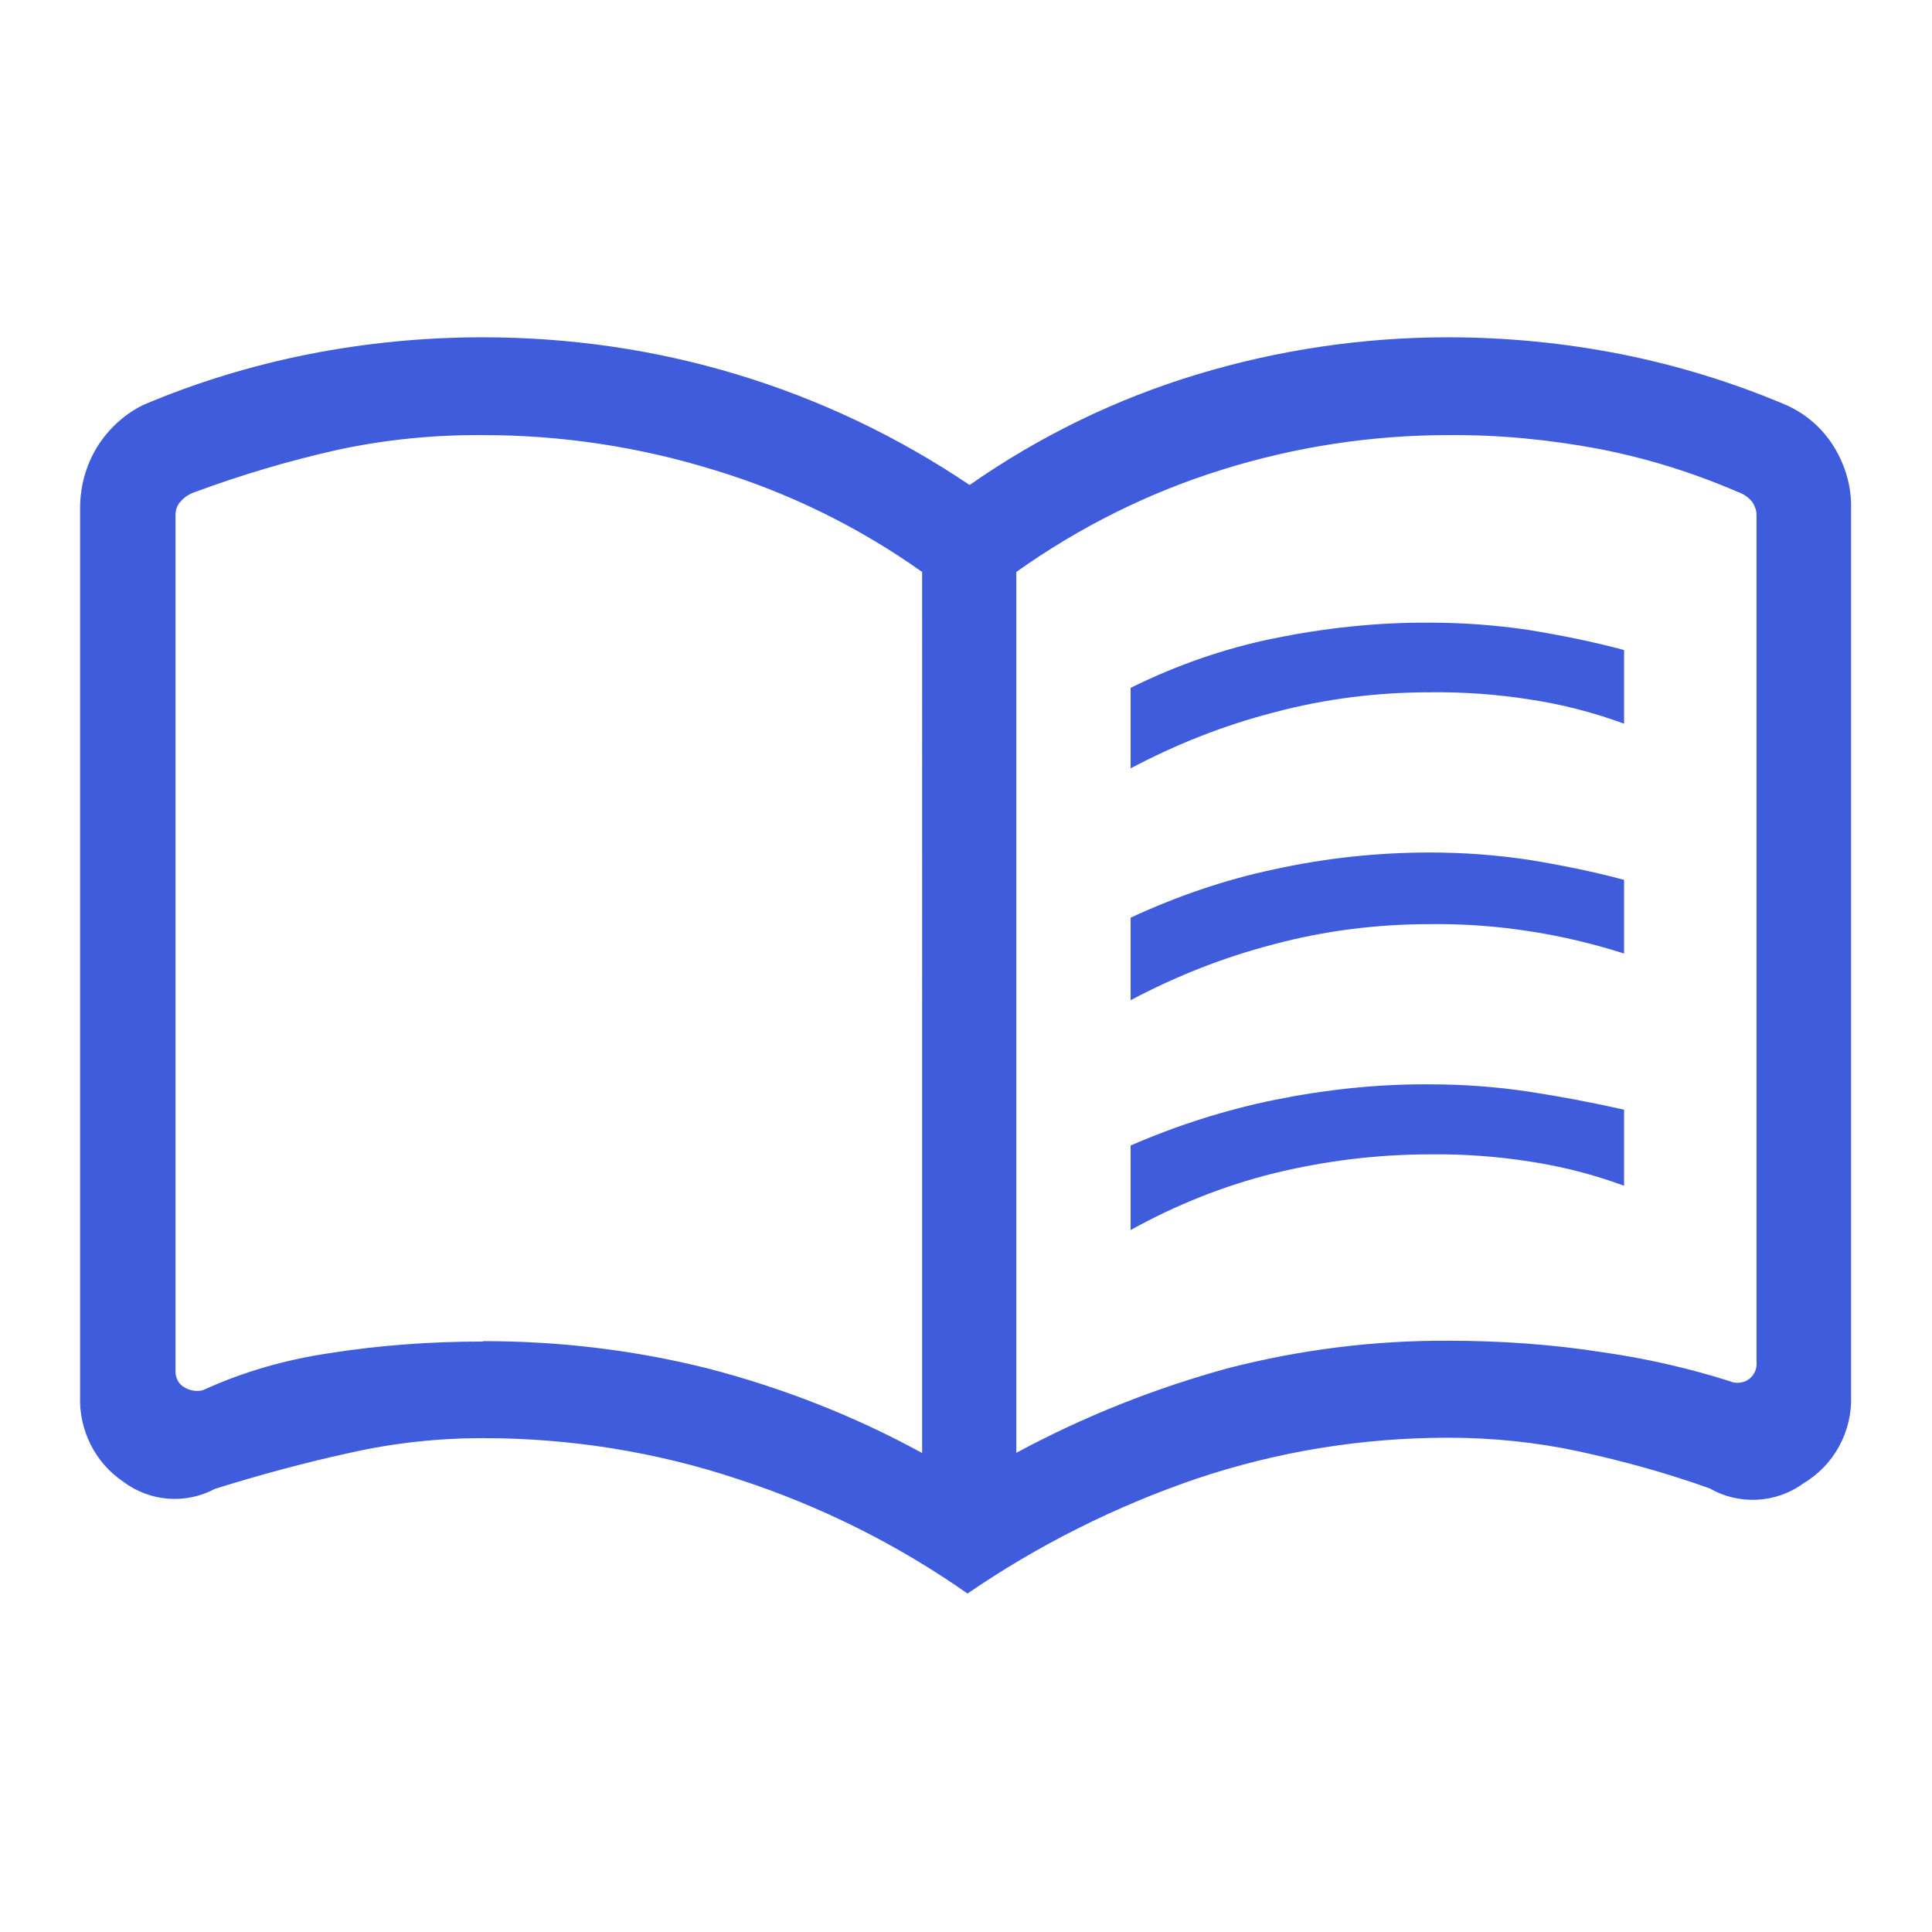 <?xml version="1.0" encoding="UTF-8"?>
<svg id="Layer_1" data-name="Layer 1" xmlns="http://www.w3.org/2000/svg" viewBox="0 0 48 48">
  <defs>
    <style>
      .cls-1 {
        fill: #3f5cdd;
      }
    </style>
  </defs>
  <path id="Library-2" class="cls-1" d="M28.09,19.08v-1.99c1.13-.56,2.33-.98,3.56-1.23,1.28-.26,2.57-.4,3.88-.39,.82,0,1.63,.06,2.44,.18,.8,.13,1.6,.29,2.38,.5v1.83c-.76-.28-1.54-.48-2.33-.6-.82-.13-1.65-.19-2.49-.18-1.31,0-2.61,.16-3.88,.5-1.24,.32-2.43,.79-3.56,1.39Zm0,11.47v-2.09c1.15-.5,2.34-.88,3.56-1.13,1.28-.26,2.57-.4,3.88-.39,.82,0,1.63,.06,2.44,.18,.79,.12,1.58,.27,2.38,.45v1.89c-.76-.28-1.54-.48-2.33-.6-.82-.13-1.65-.19-2.49-.18-1.31,0-2.61,.16-3.88,.47-1.25,.31-2.44,.79-3.56,1.41Zm0-5.71v-2.04c1.14-.53,2.33-.94,3.56-1.2,1.27-.28,2.57-.42,3.88-.42,.82,0,1.63,.06,2.44,.18,.8,.13,1.6,.29,2.38,.5v1.83c-.76-.24-1.54-.43-2.33-.55-.82-.13-1.65-.19-2.49-.18-1.31,0-2.61,.16-3.88,.5-1.24,.32-2.43,.79-3.56,1.39h0Zm-16.08,8.48c1.88,0,3.75,.22,5.58,.68,1.85,.48,3.64,1.18,5.32,2.1V14.21c-1.58-1.12-3.33-1.98-5.19-2.54-1.85-.57-3.77-.86-5.71-.86-1.22-.01-2.44,.11-3.64,.37-1.2,.27-2.38,.62-3.54,1.05-.15,.05-.27,.14-.37,.26-.07,.09-.1,.2-.1,.31v21.27c0,.16,.07,.31,.21,.39,.14,.09,.31,.12,.47,.08,1-.46,2.06-.76,3.14-.92,1.26-.2,2.54-.29,3.82-.29h0Zm13.25,2.77c1.67-.9,3.43-1.6,5.26-2.1,1.79-.46,3.63-.69,5.47-.68,1.29,0,2.58,.09,3.85,.29,1.06,.15,2.1,.39,3.12,.71,.15,.07,.33,.06,.47-.03,.15-.1,.23-.27,.21-.45V12.79c0-.11-.04-.22-.1-.31-.09-.12-.22-.21-.37-.26-1.11-.48-2.27-.84-3.46-1.07-1.23-.23-2.47-.35-3.72-.34-1.91,0-3.81,.29-5.63,.86-1.83,.57-3.55,1.43-5.11,2.54v21.89Zm-1.21,3.51c-1.75-1.23-3.68-2.19-5.71-2.85-2.04-.68-4.18-1.02-6.34-1.02-1.12,0-2.23,.12-3.33,.37-1.1,.24-2.21,.54-3.33,.89-.73,.39-1.62,.32-2.28-.18-.7-.47-1.1-1.28-1.07-2.12V12.63c0-.54,.14-1.06,.42-1.52,.28-.45,.68-.82,1.15-1.05,1.32-.56,2.7-.98,4.11-1.26,1.42-.28,2.87-.42,4.32-.42,2.14,0,4.26,.3,6.31,.92,2.06,.62,4.01,1.55,5.79,2.75,1.73-1.21,3.64-2.14,5.66-2.75,2.02-.61,4.12-.92,6.23-.92,1.44,0,2.88,.14,4.3,.42,1.4,.28,2.77,.7,4.09,1.26,.5,.22,.92,.59,1.2,1.05,.28,.46,.43,.98,.42,1.52v22.05c.03,.88-.42,1.72-1.18,2.17-.68,.5-1.6,.55-2.33,.13-1.06-.38-2.15-.68-3.25-.92-1.07-.23-2.16-.34-3.25-.34-2.13,0-4.24,.34-6.26,1.02-2.02,.69-3.93,1.65-5.68,2.85h0Z"/>
</svg>